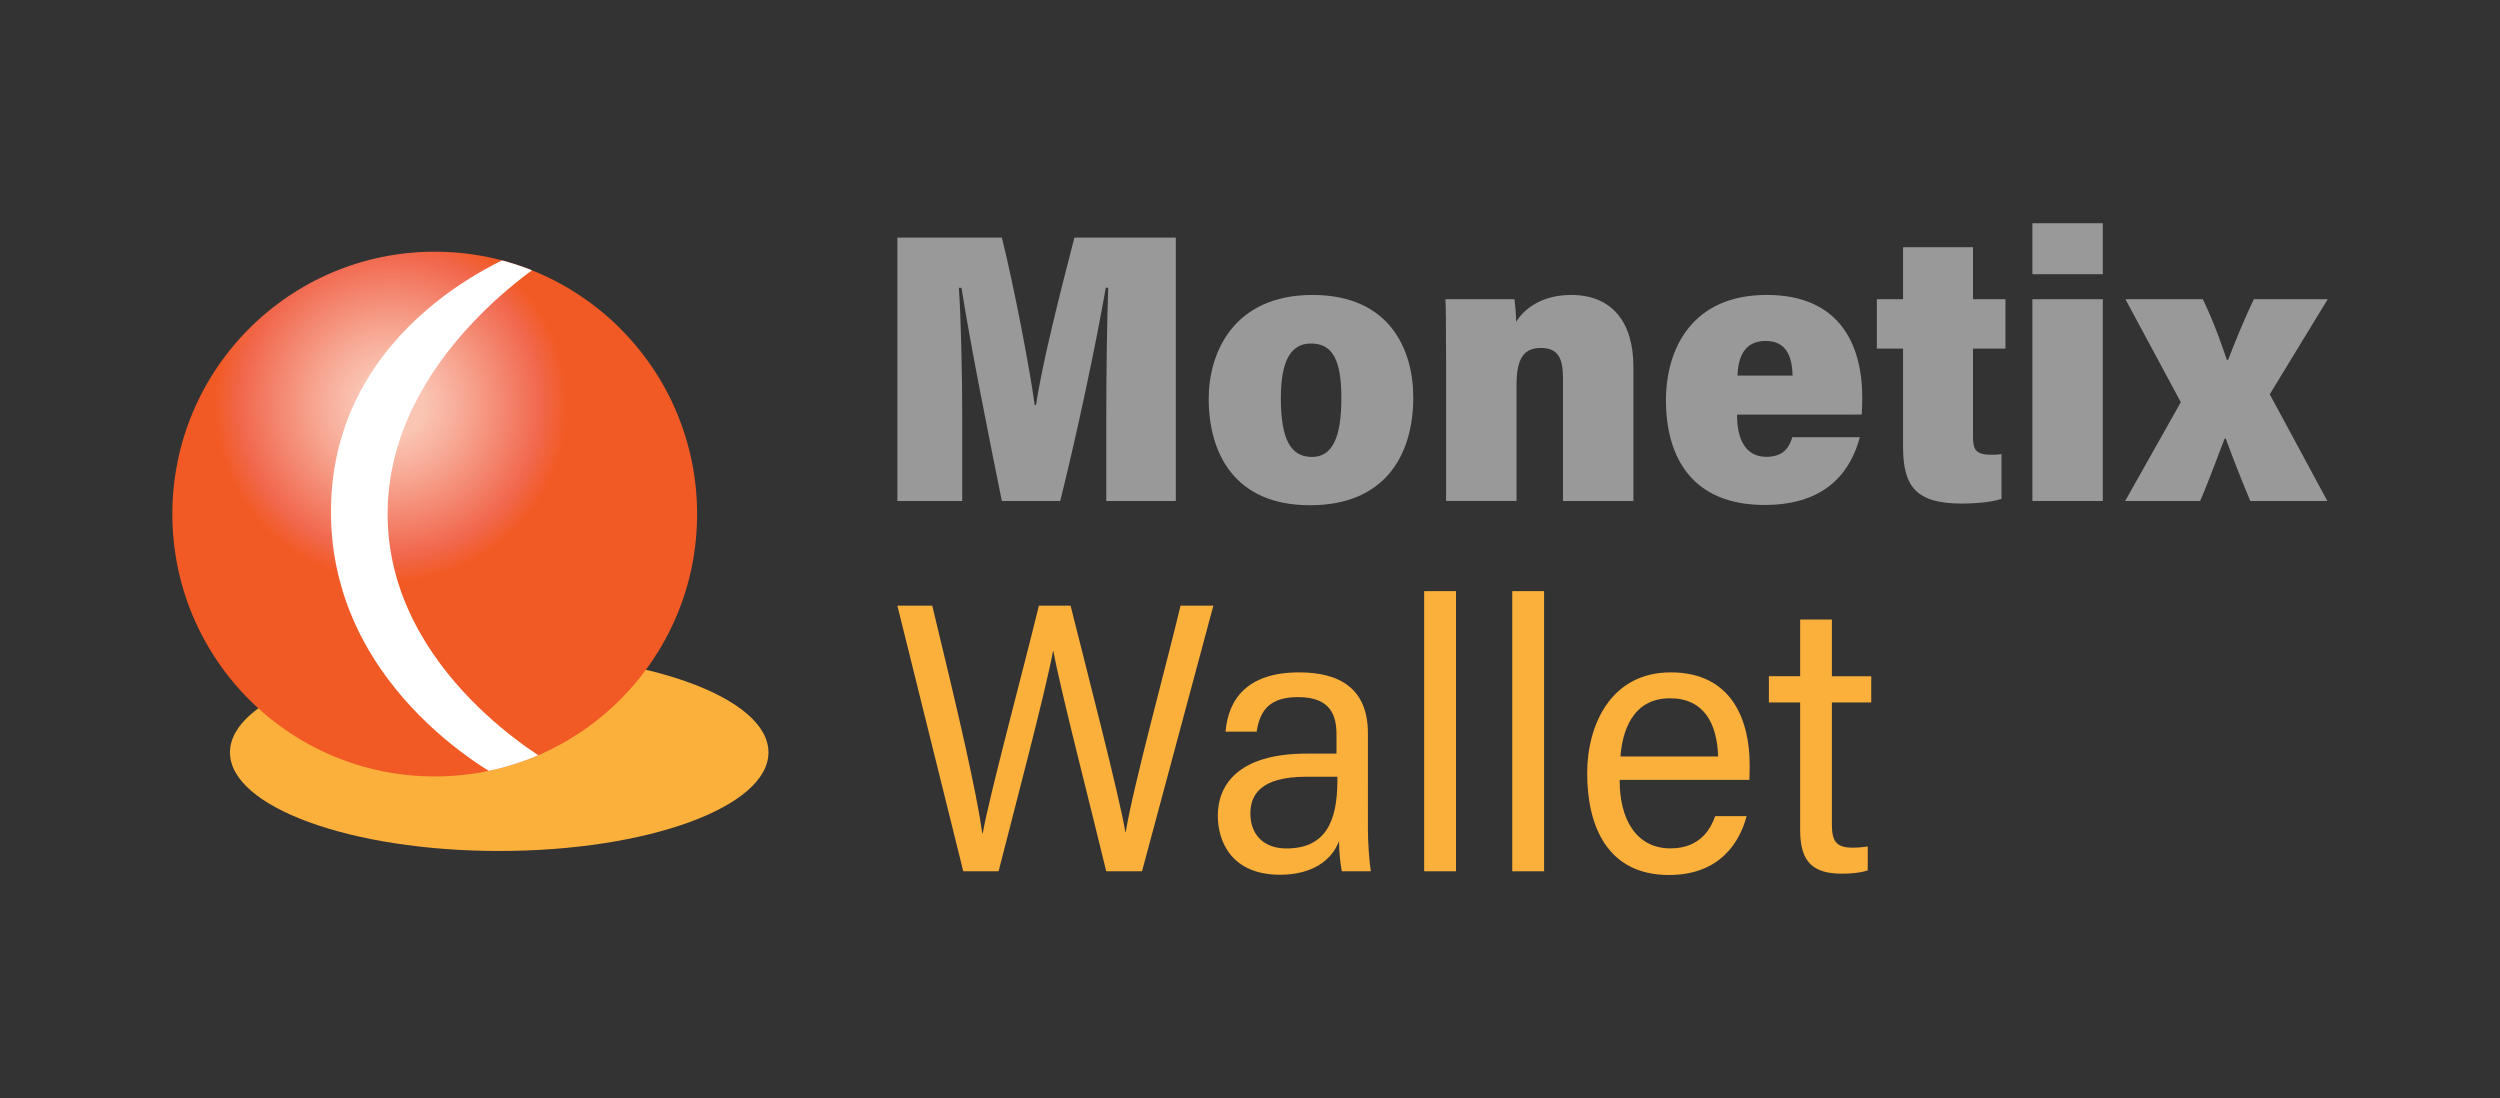 <?xml version="1.0" encoding="utf-8"?>
<!-- Generator: Adobe Illustrator 24.2.1, SVG Export Plug-In . SVG Version: 6.00 Build 0)  -->
<svg version="1.1" xmlns="http://www.w3.org/2000/svg" xmlns:xlink="http://www.w3.org/1999/xlink" x="0px" y="0px"
	 width="110.042px" height="48.34px" viewBox="0 0 110.042 48.34" enable-background="new 0 0 110.042 48.34" xml:space="preserve">
<rect x="0" y="0" width="110.042" height="48.34" fill="#333333" stroke="none"/>
<g id="Шар_1">
</g>
<g id="Layer_2">
	<g>
		<g>
			<path fill="#999999" d="M48.695,18.298c0-1.799,0.034-4.258,0.085-5.632h-0.107c-0.437,2.508-1.255,6.374-2.005,9.386h-2.57
				c-0.58-2.873-1.374-6.83-1.777-9.384h-0.113c0.09,1.354,0.146,3.724,0.146,5.722v3.662H39.5V10.459h4.598
				c0.525,2.094,1.213,5.68,1.447,7.367h0.059c0.266-1.818,1.07-4.984,1.688-7.367h4.464v11.593h-3.061V18.298z"/>
			<path fill="#999999" d="M62.208,17.496c0,2.508-1.223,4.743-4.545,4.743c-3.333,0-4.46-2.299-4.46-4.693
				c0-1.959,1.046-4.563,4.572-4.563C61.175,12.983,62.208,15.392,62.208,17.496z M56.379,17.52c0,1.828,0.437,2.593,1.368,2.593
				c0.866,0,1.296-0.789,1.296-2.583c0-1.716-0.398-2.41-1.345-2.41C56.834,15.121,56.379,15.855,56.379,17.52z"/>
			<path fill="#999999" d="M63.652,15.949c0-1.835-0.011-2.377-0.028-2.779h3.033c0.034,0.158,0.073,0.666,0.079,0.994
				c0.385-0.619,1.184-1.181,2.421-1.181c1.831,0,2.741,1.236,2.741,3.165v5.903h-3.1v-5.389c0-0.842-0.185-1.346-0.962-1.346
				c-0.711,0-1.083,0.384-1.083,1.619v5.115h-3.101V15.949z"/>
			<path fill="#999999" d="M76.46,18.249c-0.006,1.008,0.321,1.859,1.294,1.859c0.781,0,1.02-0.463,1.138-0.865h2.972
				c-0.356,1.344-1.333,2.984-4.19,2.984c-3.184,0-4.344-2.089-4.344-4.609c0-2.25,1.136-4.636,4.433-4.636
				c3.235,0,4.208,2.212,4.208,4.526c0,0.088-0.011,0.641-0.022,0.74H76.46z M78.904,16.534c-0.022-0.839-0.27-1.527-1.186-1.527
				c-0.951,0-1.215,0.74-1.237,1.527H78.904z"/>
			<path fill="#999999" d="M82.613,13.17h1.154v-2.288h3.078v2.288h1.429v2.174h-1.429v3.902c0,0.552,0.135,0.771,0.811,0.771
				c0.174,0,0.219,0,0.443-0.028v1.972c-0.528,0.17-1.335,0.205-1.741,0.205c-2.026,0-2.591-0.758-2.591-2.499v-4.323h-1.154V13.17z
				"/>
			<path fill="#999999" d="M89.459,9.826h3.101v2.244h-3.101V9.826z M89.459,13.17h3.101v8.881h-3.101V13.17z"/>
			<path fill="#999999" d="M96.962,13.17c0.547,1.139,0.877,2.148,1.055,2.668h0.059c0.245-0.642,0.659-1.683,1.134-2.668h3.249
				l-2.551,4.185l2.535,4.697H99.05c-0.522-1.255-0.879-2.194-1.08-2.75h-0.047c-0.145,0.354-0.645,1.742-1.08,2.75h-3.301
				l2.45-4.349l-2.439-4.533H96.962z"/>
		</g>
		<g>
			<path fill="#FBB03B" d="M42.4,38.351l-2.9-11.69h1.535c1.173,4.838,1.95,8.209,2.204,10.025h0.017
				c0.271-1.57,1.776-7.171,2.473-10.025h1.395c0.656,2.631,2.163,8.432,2.41,9.966h0.017c0.351-2.123,1.84-7.541,2.412-9.966h1.445
				l-3.14,11.69h-1.575c-0.651-2.71-2.028-8.031-2.325-9.69h-0.017c-0.336,1.807-1.72,7.035-2.397,9.69H42.4z"/>
			<path fill="#FBB03B" d="M60.21,36.446c0,0.593,0.056,1.453,0.13,1.905h-1.277c-0.057-0.298-0.118-0.763-0.124-1.327
				c-0.329,0.863-1.196,1.479-2.596,1.479c-2.097,0-2.739-1.414-2.739-2.605c0-1.292,0.835-2.726,3.909-2.726
				c0.515,0,0.909,0,1.315,0v-0.833c0-0.814-0.231-1.655-1.687-1.655c-1.249,0-1.682,0.574-1.827,1.521h-1.371
				c0.128-1.437,0.958-2.609,3.243-2.609c1.794,0,3.025,0.722,3.025,2.678V36.446z M58.867,34.189c-0.337,0-0.833,0-1.36,0
				c-2.079,0-2.47,0.844-2.47,1.627c0,0.837,0.507,1.53,1.588,1.53c1.686,0,2.242-1.137,2.242-2.981V34.189z"/>
			<path fill="#FBB03B" d="M62.687,38.351V26.02h1.401v12.331H62.687z"/>
			<path fill="#FBB03B" d="M66.565,38.351V26.02h1.401v12.331H66.565z"/>
			<path fill="#FBB03B" d="M71.293,34.327c-0.011,1.719,0.721,3.016,2.236,3.016c1.381,0,1.806-0.969,1.968-1.418h1.383
				c-0.282,1.071-1.119,2.589-3.419,2.589c-2.685,0-3.598-2.114-3.598-4.483c0-2.108,1.035-4.435,3.678-4.435
				c2.691,0,3.474,2.1,3.474,4.08c0,0.048-0.006,0.598-0.012,0.652H71.293z M75.627,33.298c-0.045-1.46-0.63-2.562-2.119-2.562
				c-1.7,0-2.104,1.539-2.181,2.562H75.627z"/>
			<path fill="#FBB03B" d="M77.861,29.765h1.377V27.27h1.396v2.496h1.732v1.154h-1.732v5.372c0,0.718,0.179,1.02,0.912,1.02
				c0.236,0,0.478-0.022,0.666-0.056v1.054c-0.331,0.119-0.823,0.147-1.123,0.147c-1.248,0-1.851-0.476-1.851-1.901v-5.637h-1.377
				V29.765z"/>
		</g>
		<ellipse fill="#FBB03B" cx="21.974" cy="33.119" rx="11.851" ry="4.338"/>
		<g>
			
				<radialGradient id="SVGID_1_" cx="-54.503" cy="8.68" r="7.778" gradientTransform="matrix(0.965 -0.261 0.261 0.965 67.536 -4.776)" gradientUnits="userSpaceOnUse">
				<stop  offset="0.186" style="stop-color:#FAC5B3"/>
				<stop  offset="0.412" style="stop-color:#F7A894"/>
				<stop  offset="0.847" style="stop-color:#F1684E"/>
				<stop  offset="1" style="stop-color:#F15A24"/>
			</radialGradient>
			<circle fill="url(#SVGID_1_)" cx="19.135" cy="22.628" r="11.549"/>
			<g>
				<defs>
					<circle id="SVGID_2_" cx="19.135" cy="22.628" r="11.549"/>
				</defs>
				<clipPath id="SVGID_3_">
					<use xlink:href="#SVGID_2_"  overflow="visible"/>
				</clipPath>
				<path clip-path="url(#SVGID_3_)" fill="#FFFFFF" d="M22.986,11.075c0,0-8.484,3.057-8.418,11.553
					C14.631,30.6,22.328,34.4,22.328,34.4l2.022-0.752c0,0-7.289-3.993-7.289-11.02s7.289-11.365,7.289-11.365L22.986,11.075z"/>
			</g>
		</g>
	</g>
</g>
</svg>
